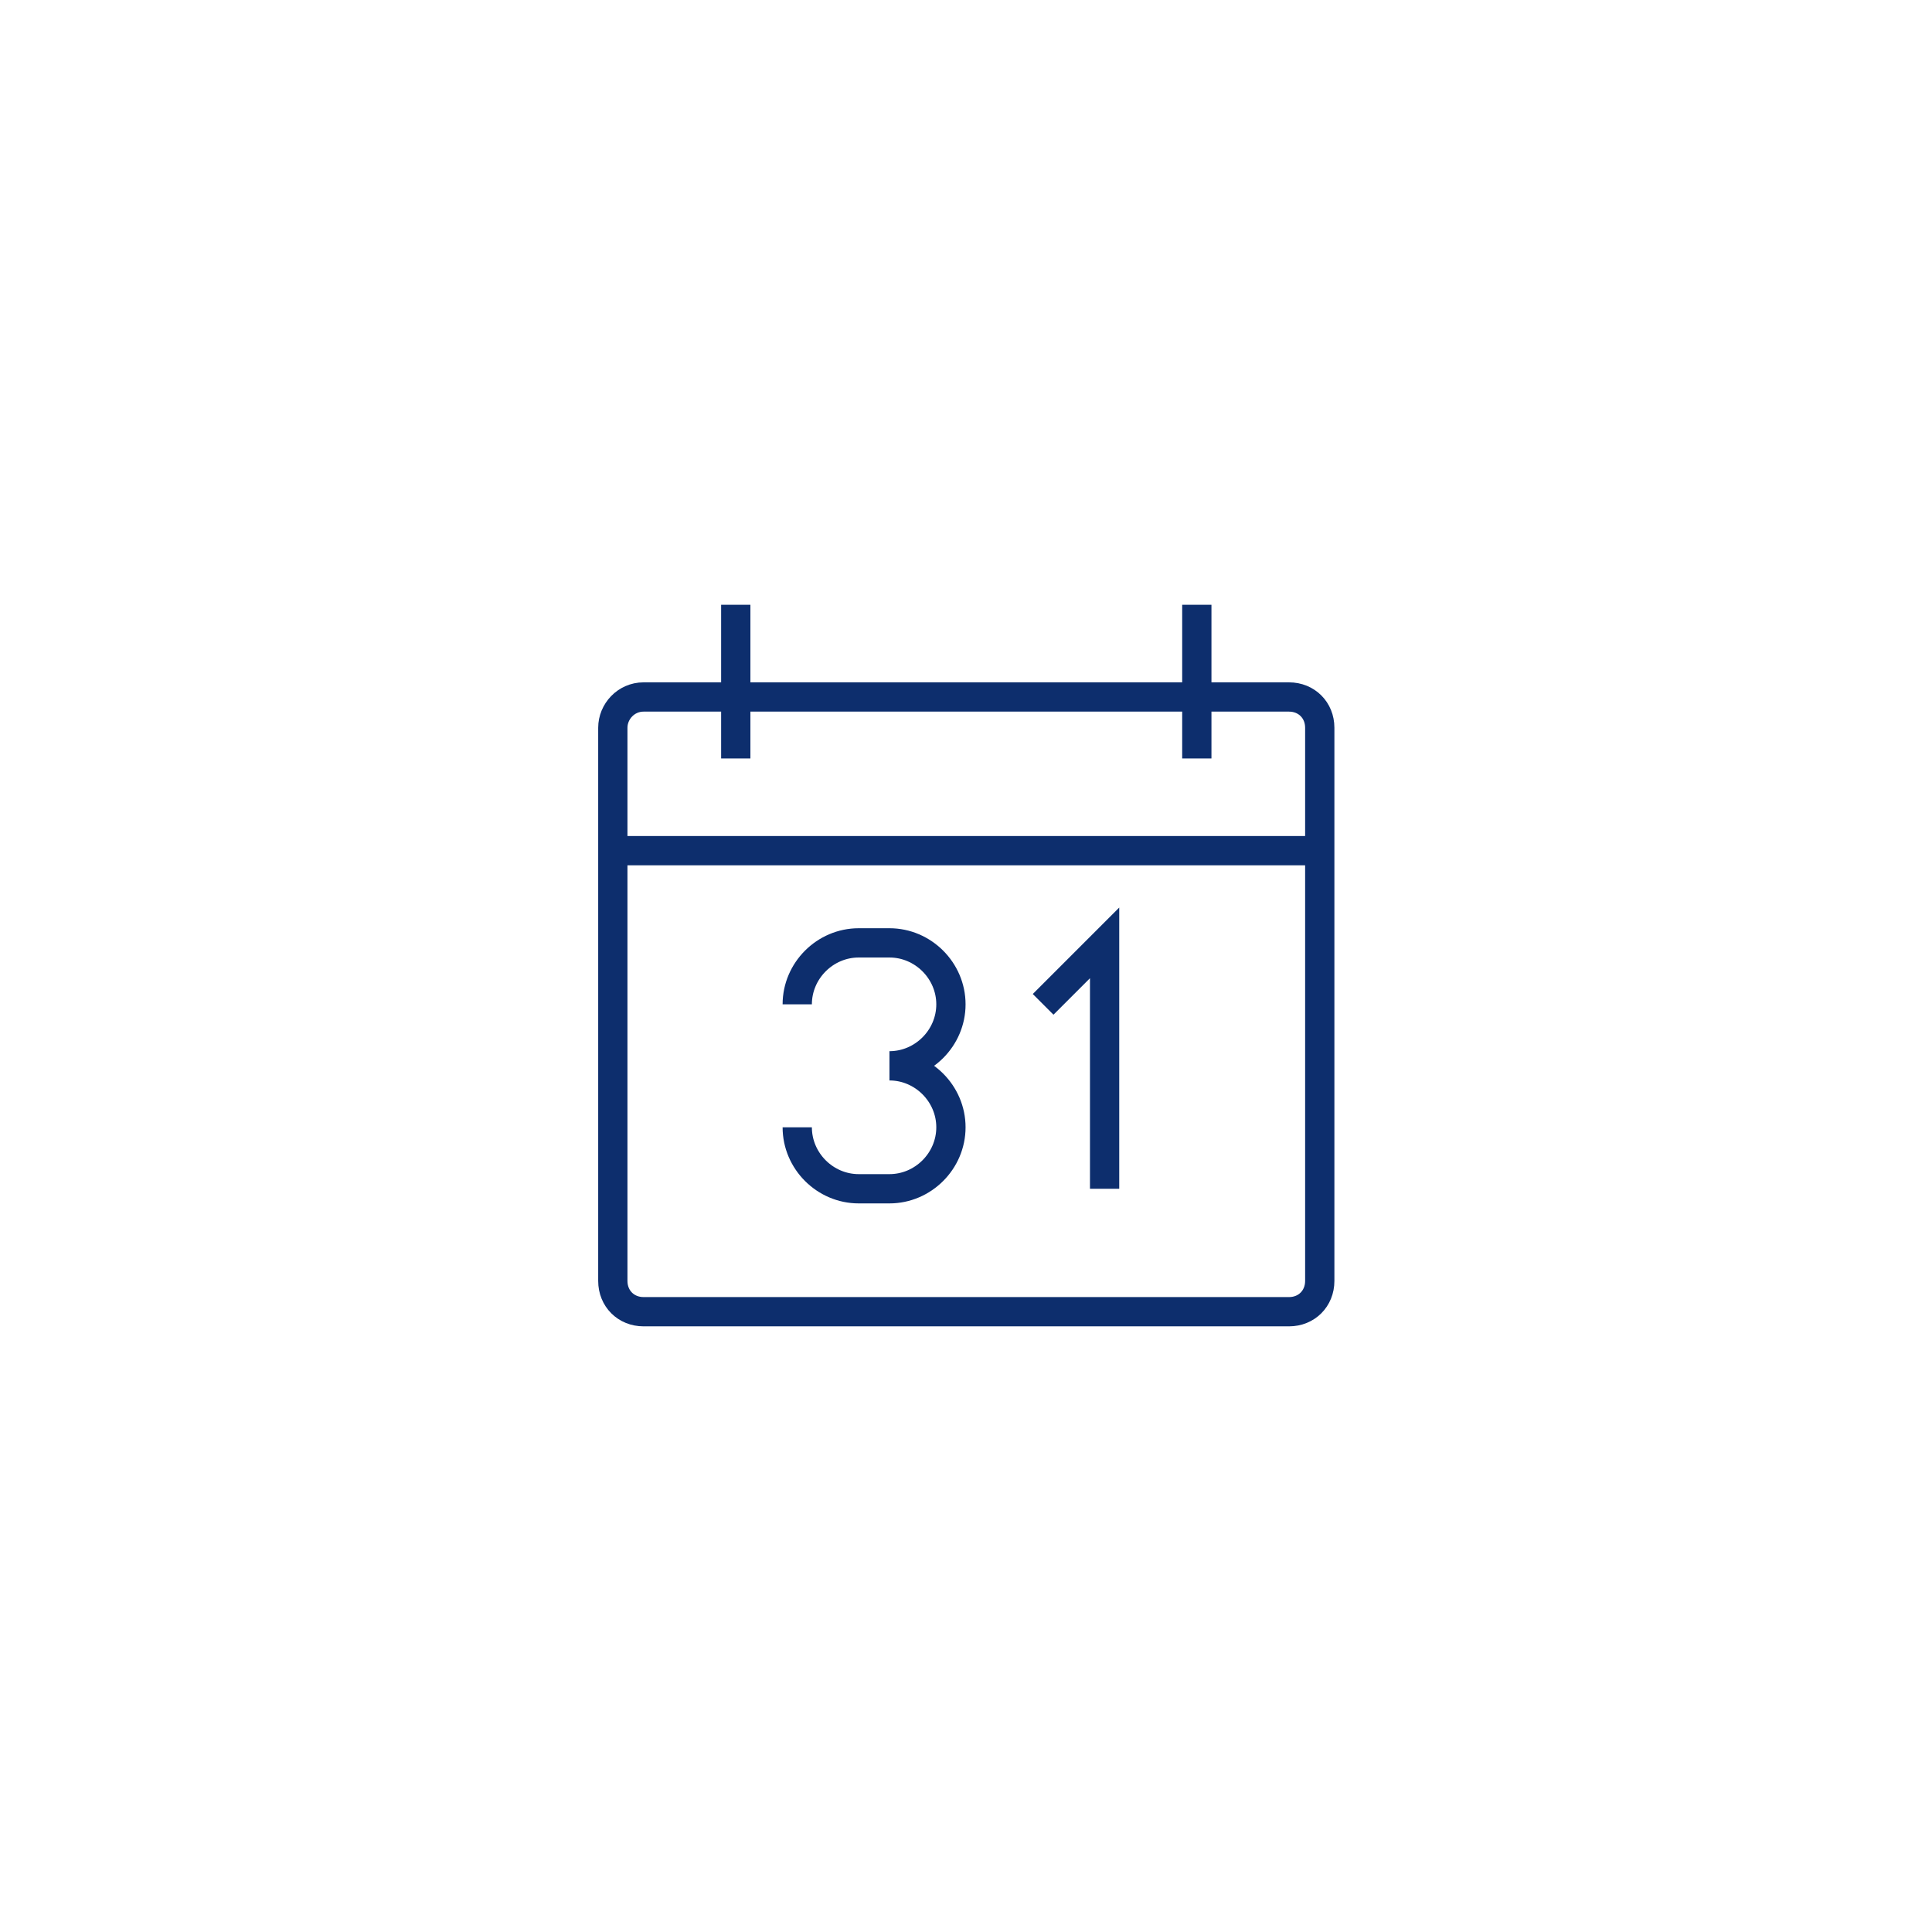 <?xml version="1.0" encoding="UTF-8"?>
<svg xmlns="http://www.w3.org/2000/svg" xmlns:xlink="http://www.w3.org/1999/xlink" version="1.1" id="Layer_1" x="0px" y="0px" viewBox="0 0 132 132" style="enable-background:new 0 0 132 132;" xml:space="preserve">
<style type="text/css">
	.st0{fill:none;stroke:#0D2E6D;stroke-width:2;stroke-miterlimit:10;}
</style>
<g id="your-first-appointment-icon" transform="translate(-551.23 -2506.88)">
	<g id="Group_24">
		<path id="Path_18" class="st0" d="M605.7,2583.9L605.7,2583.9c0,2.3,1.9,4.2,4.2,4.2h2.1c2.3,0,4.2-1.9,4.2-4.2l0,0    c0-2.3-1.9-4.2-4.2-4.2l0,0c2.3,0,4.2-1.9,4.2-4.2l0,0c0-2.3-1.9-4.2-4.2-4.2h-2.1c-2.3,0-4.2,1.9-4.2,4.2l0,0"></path>
		<path id="Rectangle_28" class="st0" d="M595.2,2554.5h44.1c1.2,0,2.1,0.9,2.1,2.1v37.8c0,1.2-0.9,2.1-2.1,2.1h-44.1    c-1.2,0-2.1-0.9-2.1-2.1v-37.8C593.1,2555.5,594,2554.5,595.2,2554.5z"></path>
		<line id="Line_4" class="st0" x1="593.1" y1="2565" x2="641.4" y2="2565"></line>
		<line id="Line_5" class="st0" x1="633" y1="2548.2" x2="633" y2="2558.7"></line>
		<line id="Line_6" class="st0" x1="601.5" y1="2548.2" x2="601.5" y2="2558.7"></line>
		<path id="Path_19" class="st0" d="M626.7,2588.1v-16.8l-4.2,4.2"></path>
	</g>
</g>
</svg>
